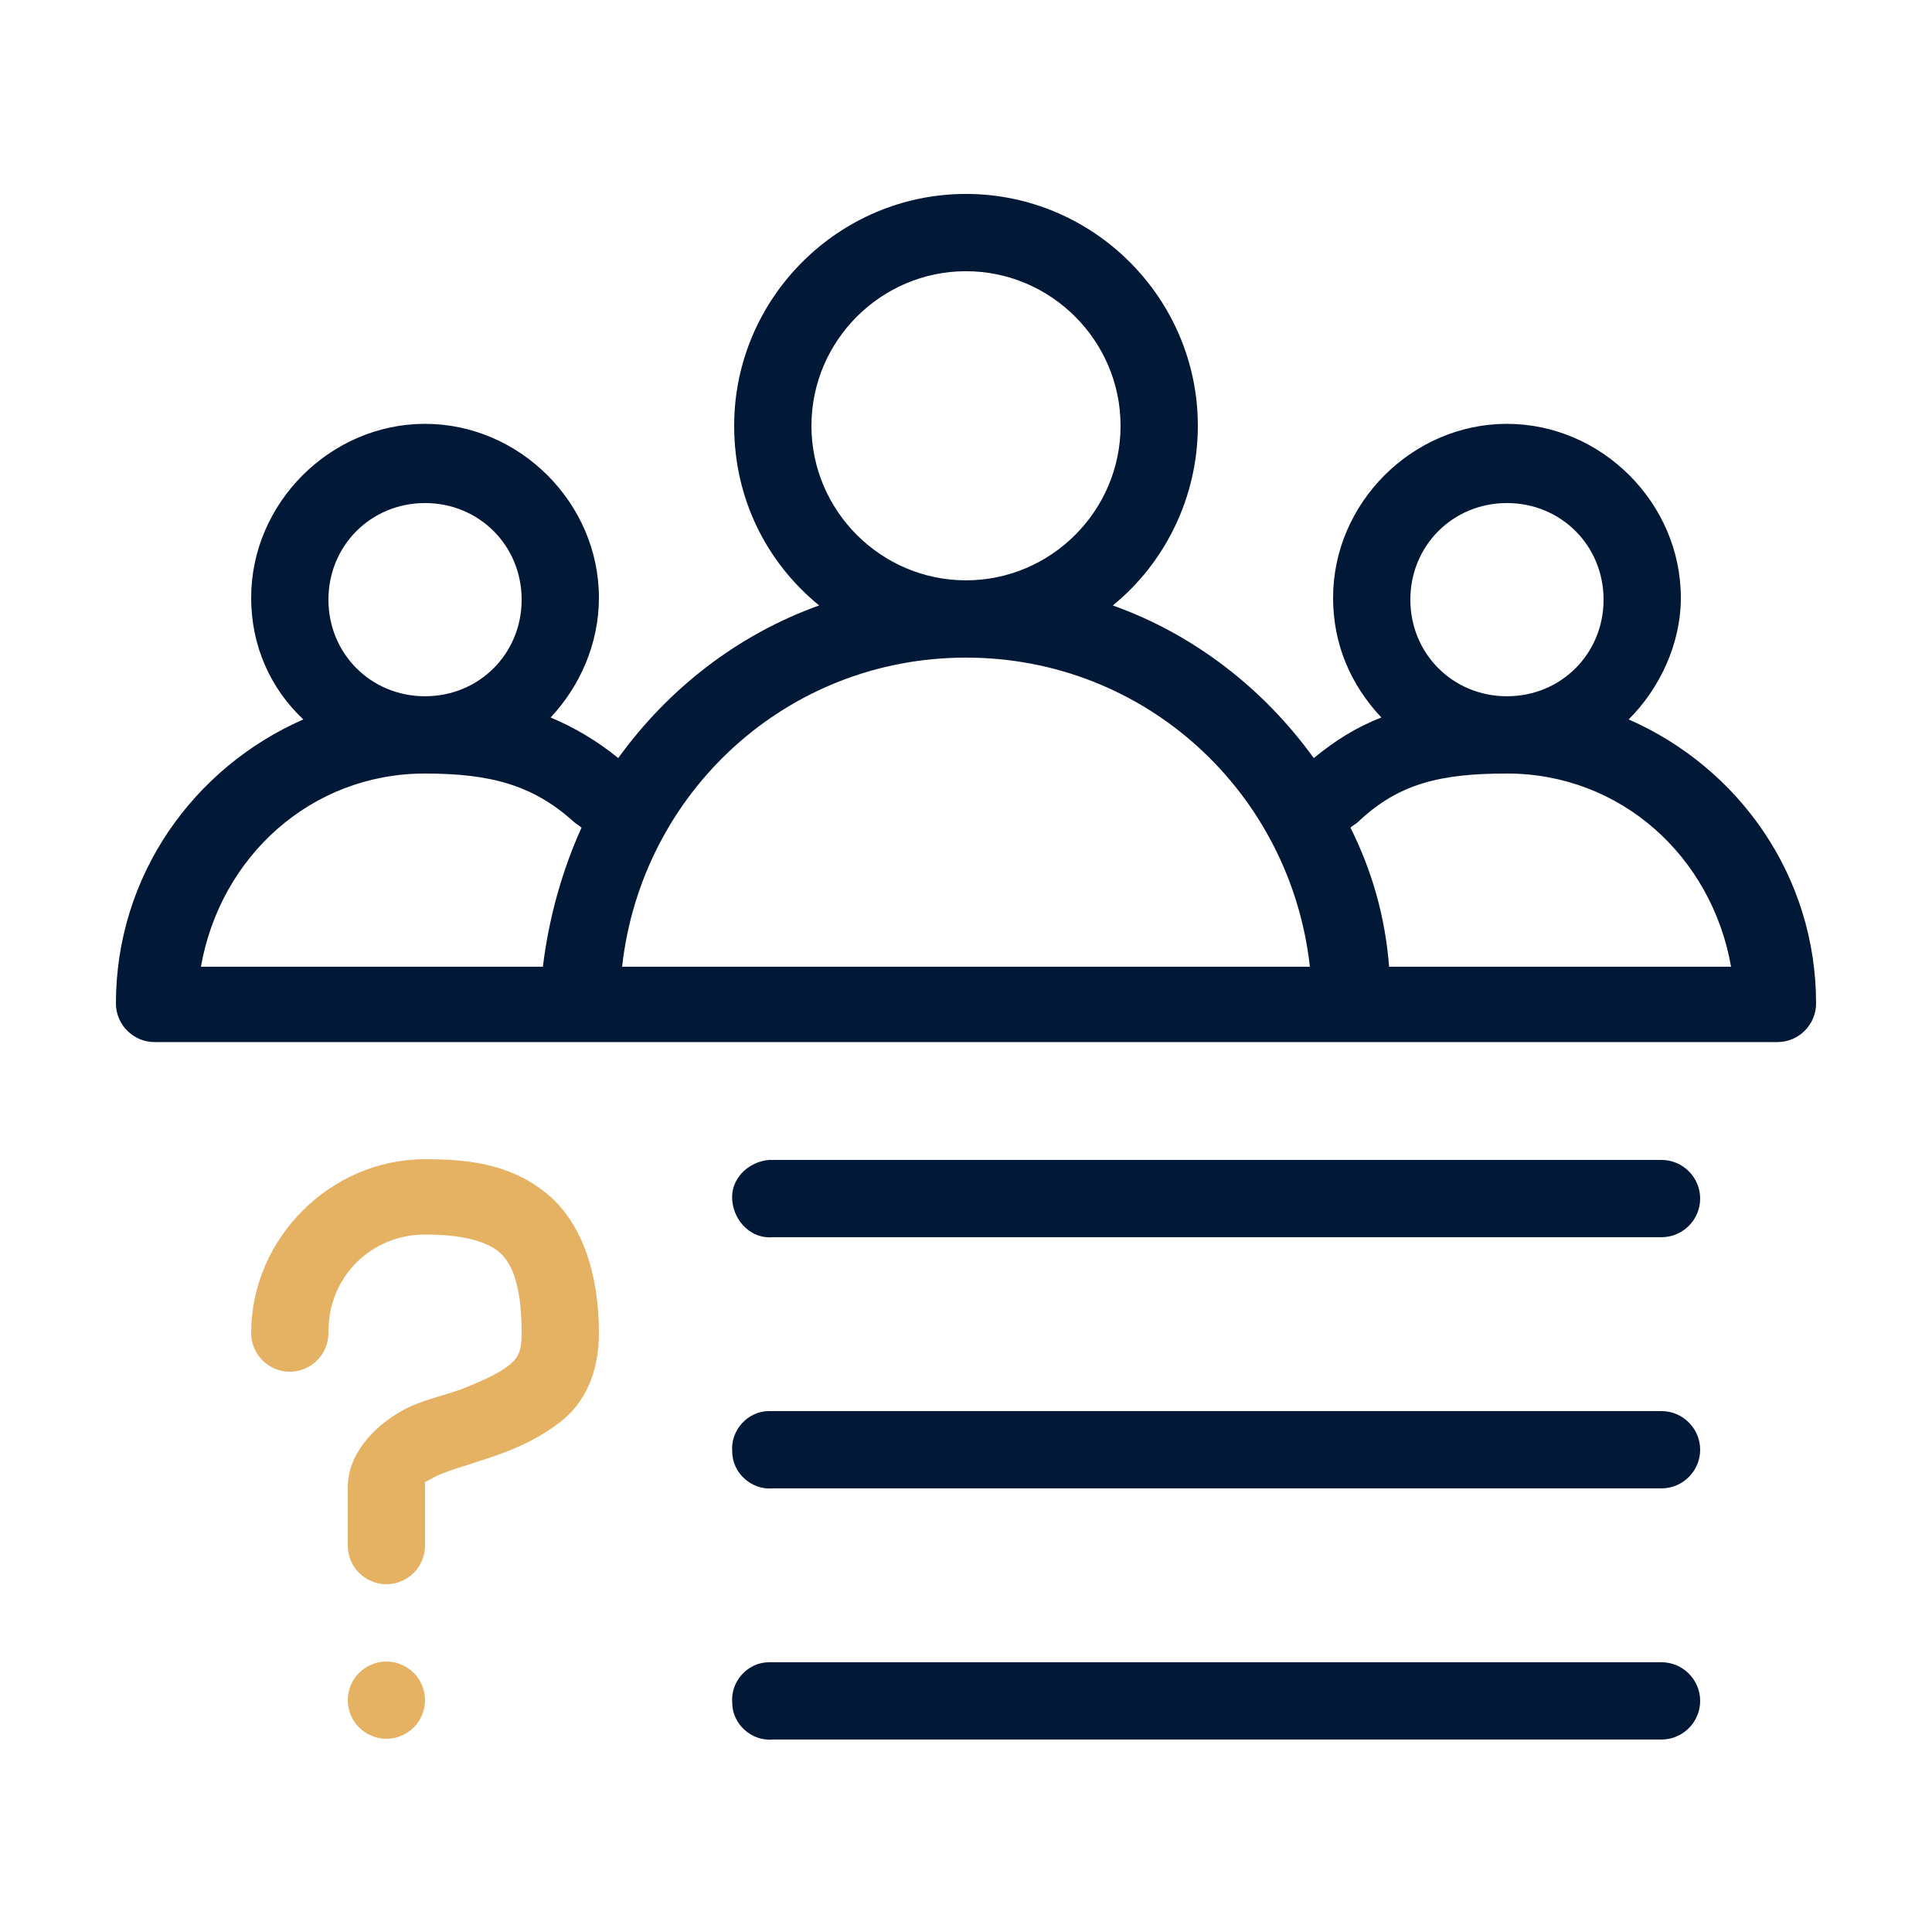 <?xml version="1.0" encoding="utf-8"?>
<!-- Generator: Adobe Illustrator 23.0.3, SVG Export Plug-In . SVG Version: 6.00 Build 0)  -->
<svg version="1.1"
	 id="Layer_1" xmlns:cc="http://creativecommons.org/ns#" xmlns:dc="http://purl.org/dc/elements/1.1/" xmlns:inkscape="http://www.inkscape.org/namespaces/inkscape" xmlns:rdf="http://www.w3.org/1999/02/22-rdf-syntax-ns#" xmlns:sodipodi="http://sodipodi.sourceforge.net/DTD/sodipodi-0.dtd" xmlns:svg="http://www.w3.org/2000/svg"
	 xmlns="http://www.w3.org/2000/svg" xmlns:xlink="http://www.w3.org/1999/xlink" x="0px" y="0px" viewBox="0 0 100 100"
	 style="enable-background:new 0 0 100 100;" xml:space="preserve">
<style type="text/css">
	.st0{fill:#011936;}
	.st1{fill:#E5B264;}
</style>
<g transform="translate(0,-952.362)">
	<path class="st0" d="M50,962.4c-6.6,0-12,5.4-12,12c0,3.8,1.7,7.1,4.4,9.3c-4.2,1.5-7.8,4.3-10.4,7.9c-1.1-0.9-2.3-1.6-3.5-2.1
		c1.5-1.6,2.5-3.8,2.5-6.2c0-4.9-4.1-9-9-9s-9,4.1-9,9c0,2.5,1,4.7,2.7,6.3c-5.7,2.5-9.7,8.1-9.7,14.7c0,1.1,0.9,2,2,2h28h34h22
		c1.1,0,2-0.9,2-2c0-6.6-4-12.2-9.7-14.7c1.6-1.6,2.7-3.9,2.7-6.3c0-4.9-4.1-9-9-9c-4.9,0-9,4.1-9,9c0,2.4,0.9,4.5,2.5,6.2
		c-1.3,0.5-2.4,1.2-3.5,2.1c-2.6-3.6-6.2-6.4-10.4-7.9c2.7-2.2,4.4-5.6,4.4-9.3C62,967.8,56.6,962.4,50,962.4z M50,966.4
		c4.4,0,8,3.6,8,8s-3.6,8-8,8s-8-3.6-8-8S45.6,966.4,50,966.4z M22,978.4c2.8,0,5,2.2,5,5s-2.2,5-5,5s-5-2.2-5-5
		S19.2,978.4,22,978.4z M78,978.4c2.8,0,5,2.2,5,5s-2.2,5-5,5s-5-2.2-5-5S75.2,978.4,78,978.4z M50,986.4c9.3,0,16.8,7,17.8,16H36
		h-3.8C33.2,993.4,40.7,986.4,50,986.4z M22,992.4c3.4,0,5.6,0.6,7.7,2.5c0.1,0.1,0.3,0.2,0.4,0.3c-1,2.2-1.7,4.7-2,7.2H10.4
		C11.4,996.7,16.1,992.4,22,992.4L22,992.4z M78,992.4c5.9,0,10.6,4.3,11.6,10H71.9c-0.2-2.6-0.9-5-2-7.2c0.1-0.1,0.3-0.2,0.4-0.3
		C72.4,992.9,74.6,992.4,78,992.4L78,992.4z M39.8,1012.4c-1.1,0.1-2,1-1.9,2.1s1,2,2.1,1.9h46c1.1,0,2-0.9,2-2c0-1.1-0.9-2-2-2
		c0,0,0,0-0.1,0H40C39.9,1012.4,39.9,1012.4,39.8,1012.4L39.8,1012.4z M39.8,1025.4c-1.1,0-2,1-1.9,2.1c0,1.1,1,2,2.1,1.9
		c0,0,0,0,0,0h46c1.1,0,2-0.9,2-2c0-1.1-0.9-2-2-2c0,0,0,0-0.1,0H40C39.9,1025.4,39.9,1025.4,39.8,1025.4L39.8,1025.4z M39.8,1038.4
		c-1.1,0-2,1-1.9,2.1c0,1.1,1,2,2.1,1.9c0,0,0,0,0,0h46c1.1,0,2-0.9,2-2c0-1.1-0.9-2-2-2c0,0,0,0-0.1,0H40
		C39.9,1038.4,39.9,1038.4,39.8,1038.4z"/>
</g>
<path class="st1" d="M22,60c-4.9,0-9,4.1-9,9c0,1.1,0.9,2,2,2c1.1,0,2-0.9,2-2c0,0,0,0,0-0.1c0-2.8,2.2-5,5-5c1.8,0,3,0.3,3.7,0.8
	S27,66.3,27,69c0,1-0.2,1.3-0.7,1.7c-0.5,0.4-1.4,0.8-2.4,1.2c-1.1,0.4-2.3,0.6-3.4,1.3S18,75.2,18,77v3c0,1.1,0.9,2,2,2
	c1.1,0,2-0.9,2-2c0,0,0,0,0-0.1v-3c0-0.3-0.1-0.1,0.4-0.4c0.5-0.3,1.6-0.6,2.8-1s2.5-0.9,3.8-1.9S31,71,31,69c0-3.3-1-5.9-2.8-7.3
	C26.3,60.2,24.1,60,22,60z"/>
<path class="st1" d="M20,86c-1.1,0-2,0.9-2,2c0,1.1,0.9,2,2,2s2-0.9,2-2C22,86.9,21.1,86,20,86z"/>
</svg>
